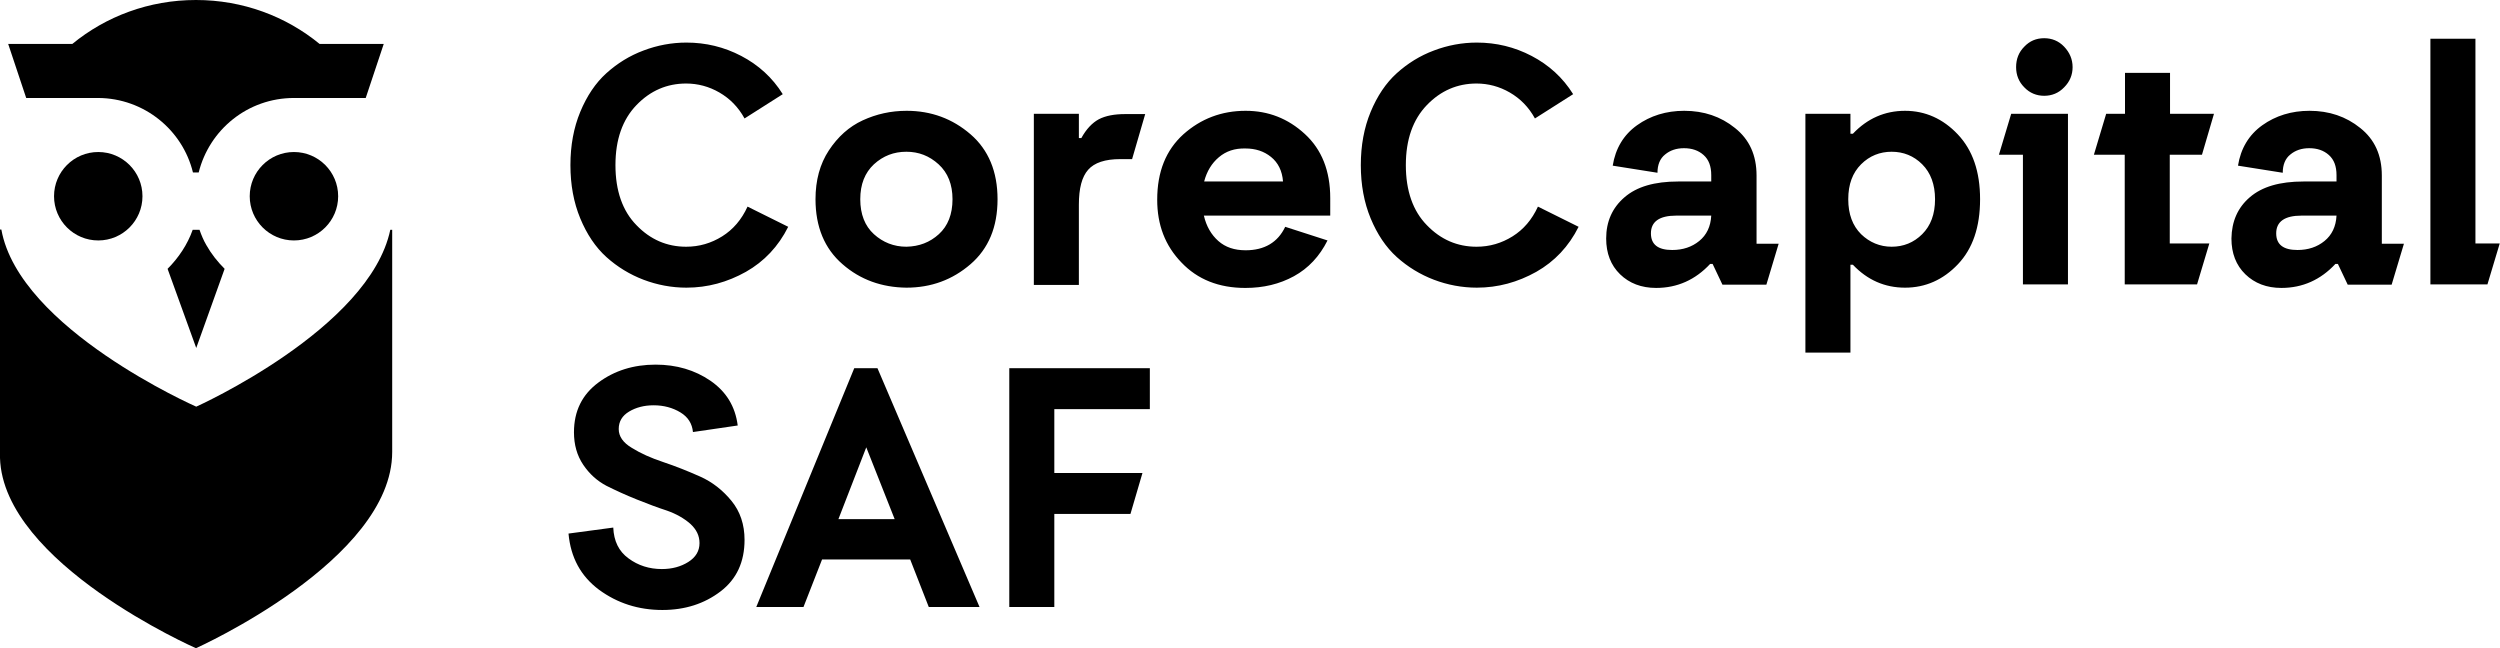 <svg xmlns="http://www.w3.org/2000/svg" viewBox="0 0 916 237.5"><path d="M288.8 83.1c-3.6 7.2-8.8 12.7-15.5 16.5-6.8 3.8-14 5.8-21.8 5.8-5.4 0-10.7-1-15.7-2.9s-9.6-4.7-13.6-8.3c-4-3.6-7.2-8.4-9.6-14.2-2.4-5.8-3.6-12.3-3.6-19.5s1.2-13.7 3.6-19.5c2.4-5.8 5.6-10.6 9.6-14.2s8.5-6.4 13.6-8.3c5-1.9 10.3-2.9 15.7-2.9 7.1 0 13.8 1.6 20.1 4.9s11.4 7.9 15.2 14l-14 8.9c-2.3-4.2-5.4-7.3-9.2-9.5s-7.9-3.3-12.2-3.3c-7 0-13.1 2.6-18.2 7.9-5.1 5.3-7.7 12.6-7.7 22s2.6 16.8 7.7 22c5.1 5.3 11.2 7.9 18.2 7.9 4.8 0 9.2-1.3 13.2-3.8s7.1-6.1 9.3-10.9l14.9 7.4zM308.7 96.8c-6.6-5.7-9.9-13.7-9.9-23.8 0-6.9 1.6-12.9 4.9-17.9s7.4-8.7 12.4-11 10.3-3.5 16.1-3.5c9 0 16.8 2.9 23.4 8.6s9.9 13.7 9.9 23.8c0 10.2-3.3 18.1-9.9 23.8-6.6 5.7-14.4 8.6-23.5 8.6-9-.1-16.9-2.9-23.4-8.6zm35.3-11c3.3-3 5-7.3 5-12.8 0-5.4-1.7-9.7-5.1-12.8s-7.3-4.6-11.8-4.6c-4.6 0-8.5 1.5-11.9 4.6-3.3 3.1-5 7.3-5 12.8s1.7 9.8 5 12.8 7.3 4.6 11.9 4.6c4.7-.1 8.6-1.6 11.9-4.6zM396.2 50.6c1.8-3.3 4-5.6 6.4-6.9 2.5-1.3 5.7-1.9 9.7-1.9h7.3l-4.8 16.5h-4.3c-5.6 0-9.5 1.3-11.8 3.9-2.3 2.6-3.4 6.8-3.4 12.8v29.4h-16.5V41.7h16.5v8.9h.9zM441.1 79c.9 3.9 2.7 7 5.3 9.3 2.6 2.3 5.9 3.4 10 3.4 6.9 0 11.8-2.9 14.5-8.6l15.5 5c-2.9 5.8-7 10.2-12.3 13.1s-11.2 4.3-17.8 4.3c-9.7 0-17.5-3.1-23.4-9.3-6-6.2-8.9-13.8-8.9-23 0-10.3 3.2-18.2 9.6-24 6.4-5.7 14-8.6 22.8-8.6 8.3 0 15.5 2.8 21.7 8.5s9.3 13.5 9.3 23.5V79h-46.3zm5.5-21.4c-2.6 2.2-4.4 5.1-5.4 8.9h28.9c-.3-3.9-1.8-6.9-4.4-9s-5.7-3.1-9.4-3.1c-3.9-.1-7.1 1-9.7 3.2zM578.4 83.1c-3.6 7.2-8.8 12.7-15.5 16.5-6.8 3.8-14 5.8-21.8 5.8-5.4 0-10.7-1-15.7-2.9s-9.6-4.7-13.6-8.3c-4-3.6-7.2-8.4-9.6-14.2-2.4-5.8-3.6-12.3-3.6-19.5s1.2-13.7 3.6-19.5 5.6-10.6 9.6-14.2c4-3.6 8.5-6.4 13.6-8.3 5-1.9 10.3-2.9 15.7-2.9 7.1 0 13.8 1.6 20.1 4.9s11.4 7.9 15.2 14l-14 8.9c-2.3-4.2-5.4-7.3-9.2-9.5s-7.9-3.3-12.2-3.3c-7 0-13.1 2.6-18.2 7.9-5.1 5.3-7.7 12.6-7.7 22s2.6 16.8 7.7 22c5.1 5.3 11.2 7.9 18.2 7.9 4.8 0 9.2-1.3 13.2-3.8s7.1-6.1 9.3-10.9l14.9 7.4zM595.2 72.3c4.5-3.9 11-5.8 19.7-5.8H627v-2.3c0-3.3-.9-5.7-2.8-7.4-1.9-1.7-4.3-2.5-7.2-2.5-2.8 0-5.1.8-6.9 2.3-1.9 1.5-2.8 3.8-2.8 6.7l-16.4-2.6c1-6.3 4-11.3 8.9-14.8s10.7-5.3 17.3-5.3c7.2 0 13.4 2.1 18.6 6.3 5.3 4.2 7.9 10 7.9 17.4v25h8.1l-4.5 15h-16.1l-3.6-7.6h-.9c-5.4 5.8-12 8.8-19.8 8.8-5.4 0-9.8-1.7-13.2-5s-5.1-7.7-5.1-13.1c0-6.3 2.3-11.3 6.7-15.1zm27.4 16c2.7-2.2 4.2-5.3 4.4-9.3h-12.8c-6.2 0-9.3 2.2-9.3 6.5 0 4.1 2.6 6.1 7.8 6.1 3.9 0 7.2-1.1 9.9-3.3zM678 129.2h-16.5V41.7H678V49h.9c5.3-5.6 11.7-8.4 19.1-8.4 7.4 0 13.9 2.9 19.3 8.6 5.5 5.8 8.2 13.7 8.2 23.8 0 10.2-2.7 18.1-8.1 23.8-5.4 5.7-11.9 8.6-19.4 8.6-7.4 0-13.8-2.8-19.1-8.4h-.9v32.2zm3.9-43.4c3.1 3 6.9 4.6 11.2 4.6s8.1-1.5 11.2-4.6S709 78.5 709 73c0-5.4-1.6-9.7-4.7-12.8-3.1-3.1-6.9-4.6-11.2-4.6s-8.1 1.5-11.2 4.6c-3.1 3.1-4.7 7.3-4.7 12.8 0 5.5 1.6 9.7 4.7 12.8zM736.9 41.7h20.8v62.5h-16.5V56.7h-8.8l4.5-15zm4.8-24.6c2-2.1 4.4-3.1 7.3-3.1 2.8 0 5.3 1 7.3 3.1s3.1 4.6 3.1 7.5c0 2.8-1 5.3-3.1 7.4-2 2.1-4.5 3.1-7.3 3.1s-5.3-1-7.3-3.1c-2-2-3-4.5-3-7.4 0-3 1-5.5 3-7.5zM778.6 41.7v-15h16.5v15h16.1l-4.4 15H795v32.5h14.5l-4.5 15h-26.5V56.7h-11.3l4.5-15h6.9zM824.3 72.3c4.5-3.9 11-5.8 19.7-5.8h12.1v-2.3c0-3.3-.9-5.7-2.8-7.4-1.9-1.7-4.3-2.5-7.2-2.5-2.8 0-5.1.8-6.9 2.3-1.9 1.5-2.8 3.8-2.8 6.7L820 60.7c1-6.3 4-11.3 8.9-14.8s10.7-5.3 17.3-5.3c7.2 0 13.4 2.1 18.6 6.3 5.3 4.2 7.9 10 7.9 17.4v25h8.1l-4.5 15h-16.1l-3.6-7.6h-.9c-5.4 5.8-12 8.8-19.8 8.8-5.4 0-9.8-1.7-13.2-5s-5.1-7.7-5.1-13.1c.1-6.3 2.3-11.3 6.7-15.1zm27.4 16c2.7-2.2 4.2-5.3 4.4-9.3h-12.8c-6.2 0-9.3 2.2-9.3 6.5 0 4.1 2.6 6.1 7.8 6.1 3.9 0 7.2-1.1 9.9-3.3zM911.4 104.2h-20.9v-90H907v75h8.9l-4.5 15zM224.7 193.3c.2 4.9 2 8.7 5.6 11.3 3.5 2.6 7.6 3.9 12.2 3.9 3.8 0 7-.9 9.7-2.6 2.7-1.7 4.1-4 4.1-6.9 0-2.7-1.1-5-3.4-7.1-2.3-2-5.1-3.6-8.5-4.8-3.4-1.1-7.1-2.5-11.1-4.1s-7.7-3.3-11.1-5c-3.4-1.8-6.2-4.3-8.5-7.7s-3.4-7.4-3.4-11.9c0-7.8 3-13.8 8.9-18.2s12.9-6.6 21-6.6c7.7 0 14.4 2 20.1 5.9 5.8 4 9.1 9.4 10 16.4l-16.4 2.4c-.3-3.1-1.8-5.5-4.6-7.2s-6.1-2.6-9.8-2.6c-3.5 0-6.5.8-9 2.3s-3.8 3.6-3.8 6.4c0 2.7 1.6 5 4.8 6.9 3.2 2 7 3.7 11.5 5.2s9 3.3 13.5 5.3 8.3 5 11.5 8.9 4.8 8.7 4.8 14.3c0 8.1-2.9 14.4-8.8 18.9s-13 6.8-21.3 6.8c-8.8 0-16.5-2.5-23.2-7.4-6.7-5-10.4-11.8-11.2-20.6l16.4-2.2zM333.5 205h-32.3l-6.8 17.4h-17.3l35.9-87.5h8.5l37.4 87.5h-18.6l-6.8-17.4zm-26.3-14.8h20.6l-10.4-26.3-10.2 26.3zM386.3 173.3h32.3l-4.4 15h-27.9v34.1h-16.5v-87.5h51.5v15h-35v23.4z"/><g><path d="M143.7 165.6c0 39.7-71.9 71.9-71.9 71.9S1.2 206.5 0 167.8V84.1h.5C7 120.5 71.9 149 71.9 149s63.5-28.5 71.1-64.8h.7v81.4z"/><circle cx="107.7" cy="71.9" r="16.2"/><circle cx="36" cy="71.9" r="16.2"/><path d="M82.3 98.5l-10.4 29-10.5-29c4-4 7.3-8.9 9.2-14.3h2.5c.7 2 1.5 3.9 2.5 5.6 1.8 3.2 4.1 6.1 6.7 8.7zM140.6 16.1L134 35.9h-26.3c-16.9 0-31 11.6-34.9 27.3h-2.1C66.9 47.6 52.8 36 36 35.9H9.6L3 16.1h23.5C38.8 6 54.6 0 71.8 0s33 6 45.3 16.1h23.5z"/></g></svg>